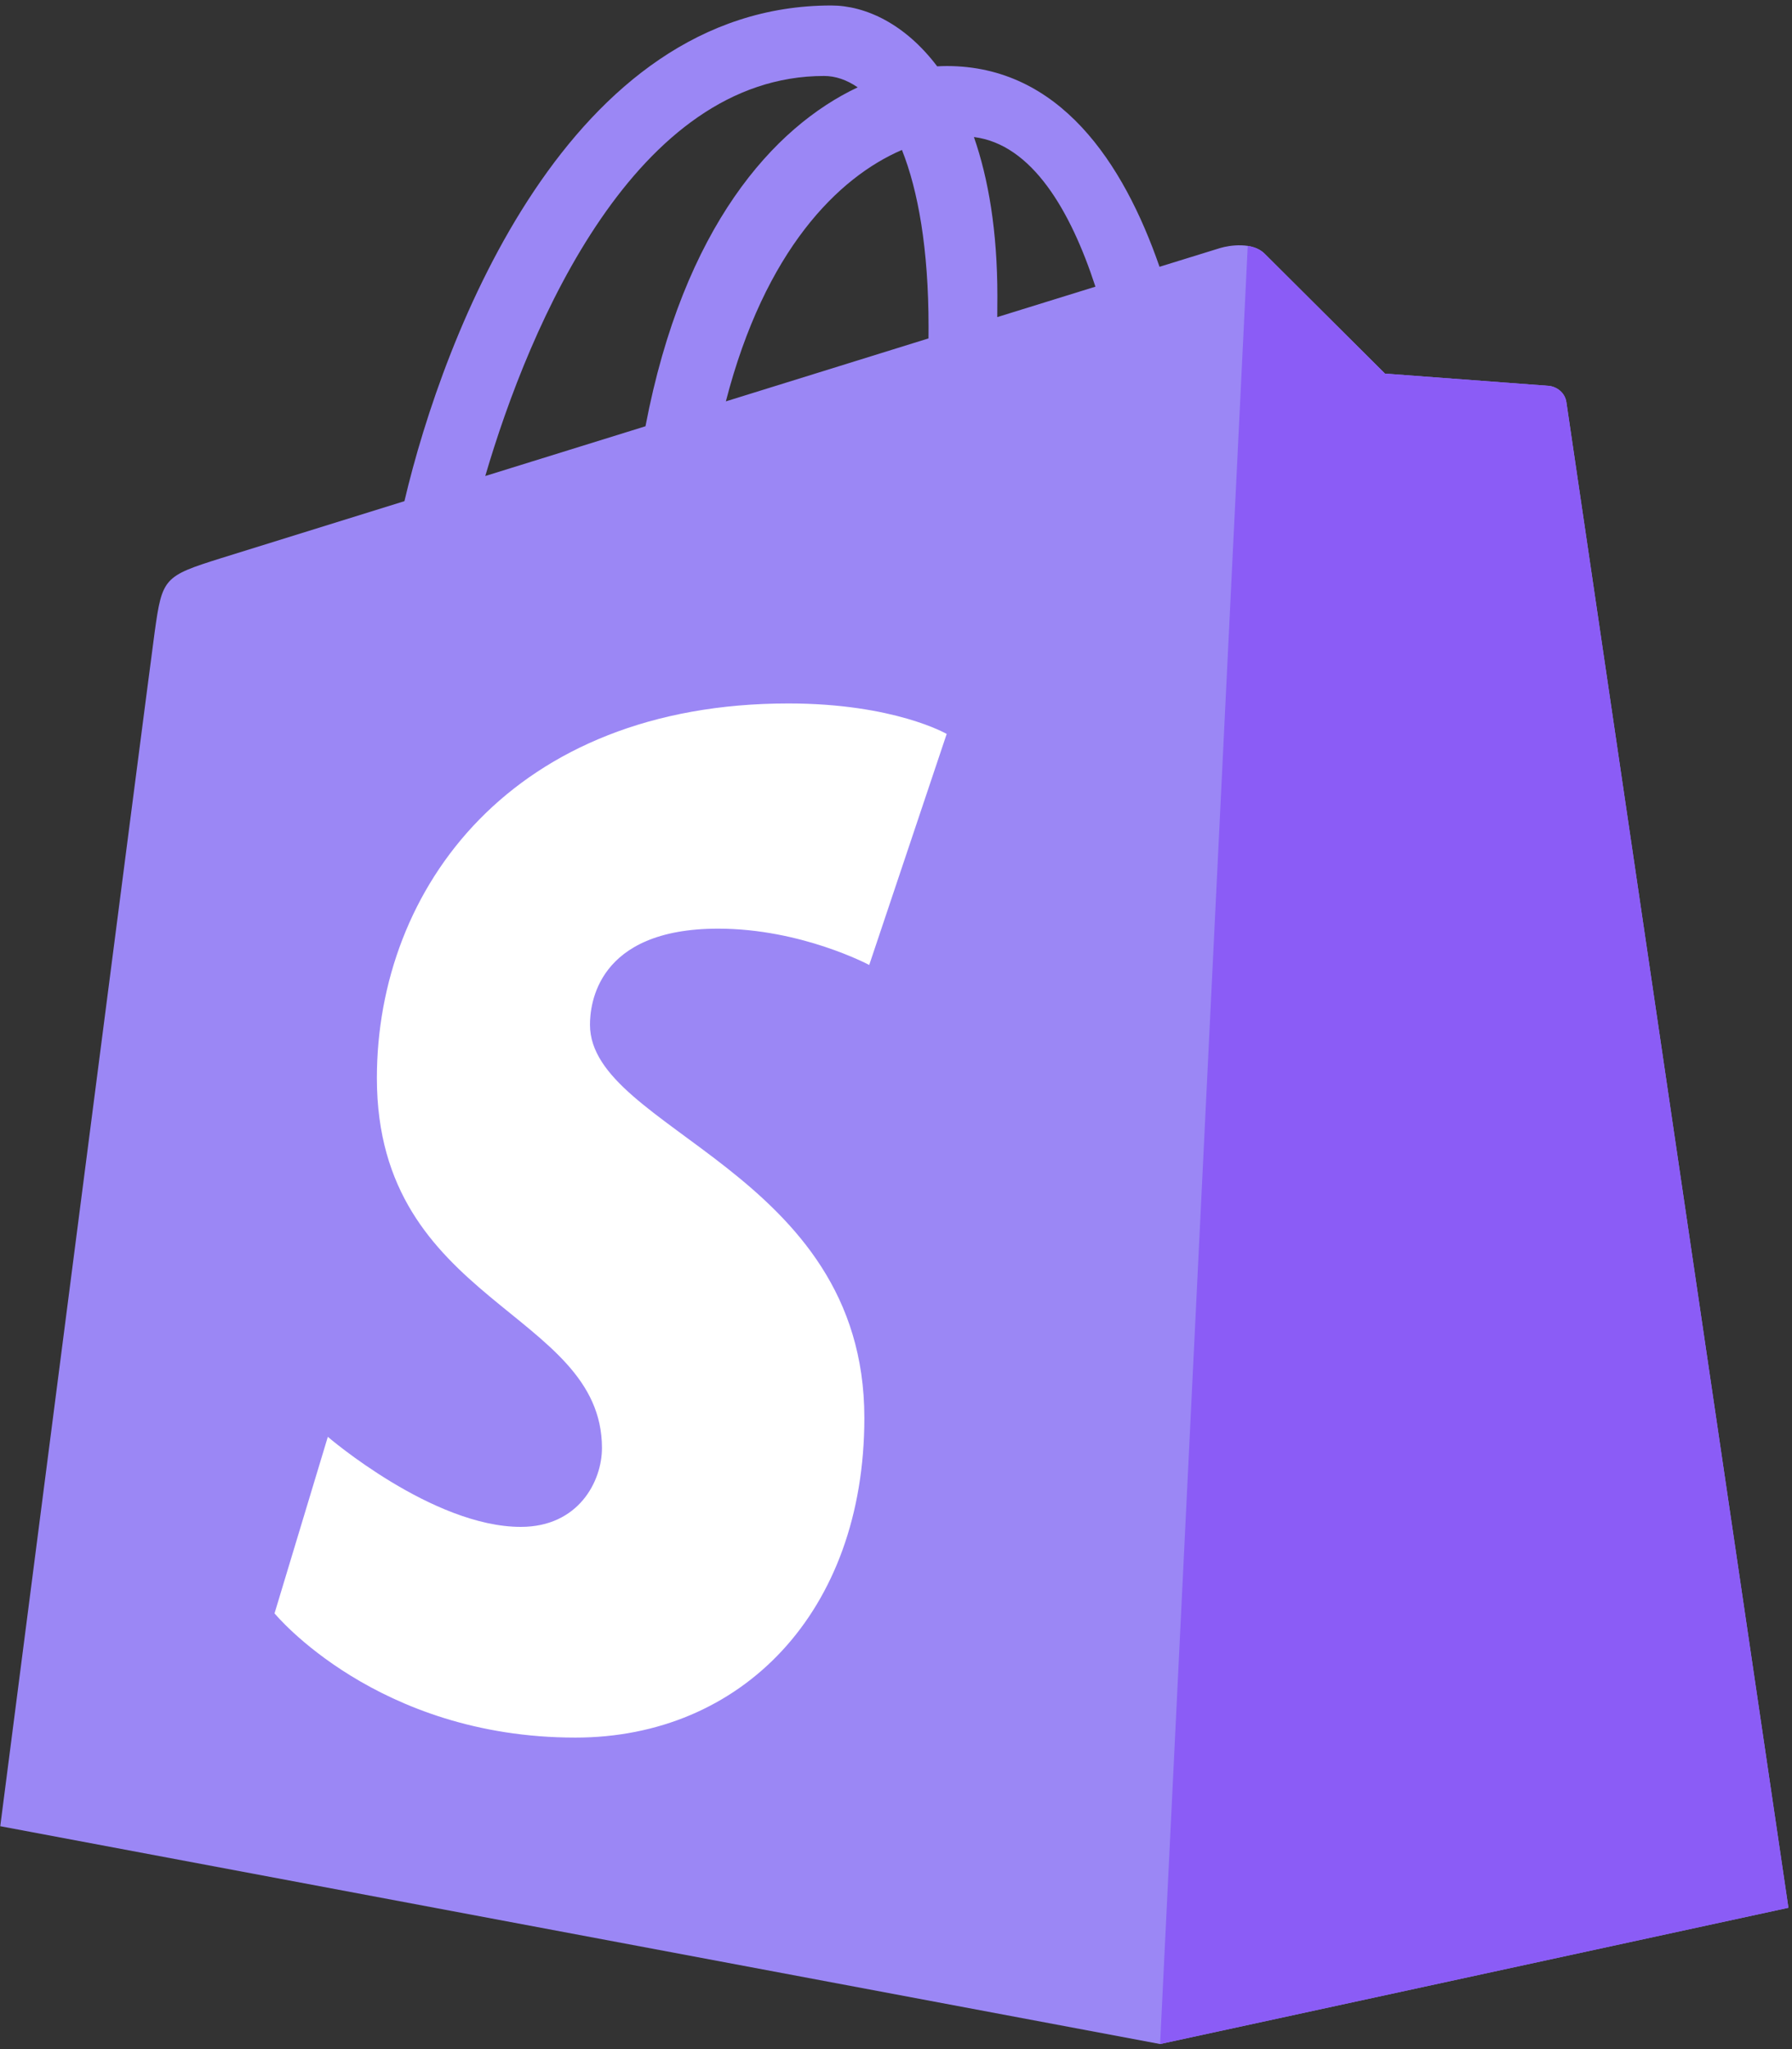 <svg width="35" height="40" viewBox="0 0 35 40" fill="none" xmlns="http://www.w3.org/2000/svg">
<rect x="0" y="0" width="35" height="40" fill="#333333" stroke="none"/>
<g clip-path="url(#clip0_877_1375)">
<path d="M30.594 7.855C30.567 7.655 30.392 7.544 30.247 7.532C29.182 7.452 28.116 7.372 27.05 7.293C27.05 7.293 24.93 5.184 24.698 4.951C24.465 4.718 24.01 4.788 23.834 4.841C23.808 4.848 23.37 4.983 22.647 5.208C21.939 3.166 20.689 1.289 18.49 1.289C18.429 1.289 18.367 1.292 18.304 1.295C17.679 0.467 16.904 0.107 16.235 0.107C11.113 0.107 8.666 6.522 7.899 9.783C5.908 10.401 4.494 10.84 4.314 10.897C3.203 11.246 3.168 11.281 3.022 12.33C2.912 13.124 0.005 35.649 0.005 35.649L22.657 39.901L34.93 37.241C34.93 37.241 30.621 8.055 30.594 7.855ZM21.395 5.596L19.478 6.19C19.479 6.055 19.48 5.921 19.48 5.776C19.48 4.507 19.304 3.485 19.022 2.675C20.155 2.818 20.91 4.109 21.395 5.596ZM17.616 2.927C17.931 3.718 18.136 4.852 18.136 6.384C18.136 6.462 18.136 6.534 18.135 6.606C16.889 6.993 15.534 7.413 14.177 7.835C14.939 4.887 16.367 3.464 17.616 2.927ZM16.095 1.483C16.316 1.483 16.538 1.558 16.752 1.705C15.11 2.479 13.35 4.429 12.607 8.321L9.478 9.292C10.349 6.323 12.416 1.483 16.095 1.483Z" fill="#9B87F5"/>
<path d="M30.247 7.532C29.182 7.452 28.116 7.372 27.05 7.293C27.05 7.293 24.93 5.184 24.698 4.951C24.61 4.864 24.493 4.819 24.37 4.8L22.658 39.901L34.93 37.241C34.93 37.241 30.621 8.055 30.594 7.855C30.567 7.655 30.392 7.544 30.247 7.532Z" fill="#8B5CF6"/>
<path d="M18.49 14.327L16.977 18.837C16.977 18.837 15.651 18.128 14.026 18.128C11.643 18.128 11.523 19.626 11.523 20.004C11.523 22.064 16.882 22.853 16.882 27.678C16.882 31.475 14.479 33.919 11.239 33.919C7.351 33.919 5.362 31.494 5.362 31.494L6.403 28.048C6.403 28.048 8.447 29.806 10.172 29.806C11.299 29.806 11.757 28.917 11.757 28.267C11.757 25.58 7.361 25.46 7.361 21.045C7.361 17.329 10.023 13.732 15.397 13.732C17.467 13.732 18.49 14.327 18.49 14.327Z" fill="white"/>
</g>
<defs>
<clipPath id="clip0_877_1375">
<rect width="35" height="40" fill="white"/>
</clipPath>
</defs>
</svg>
